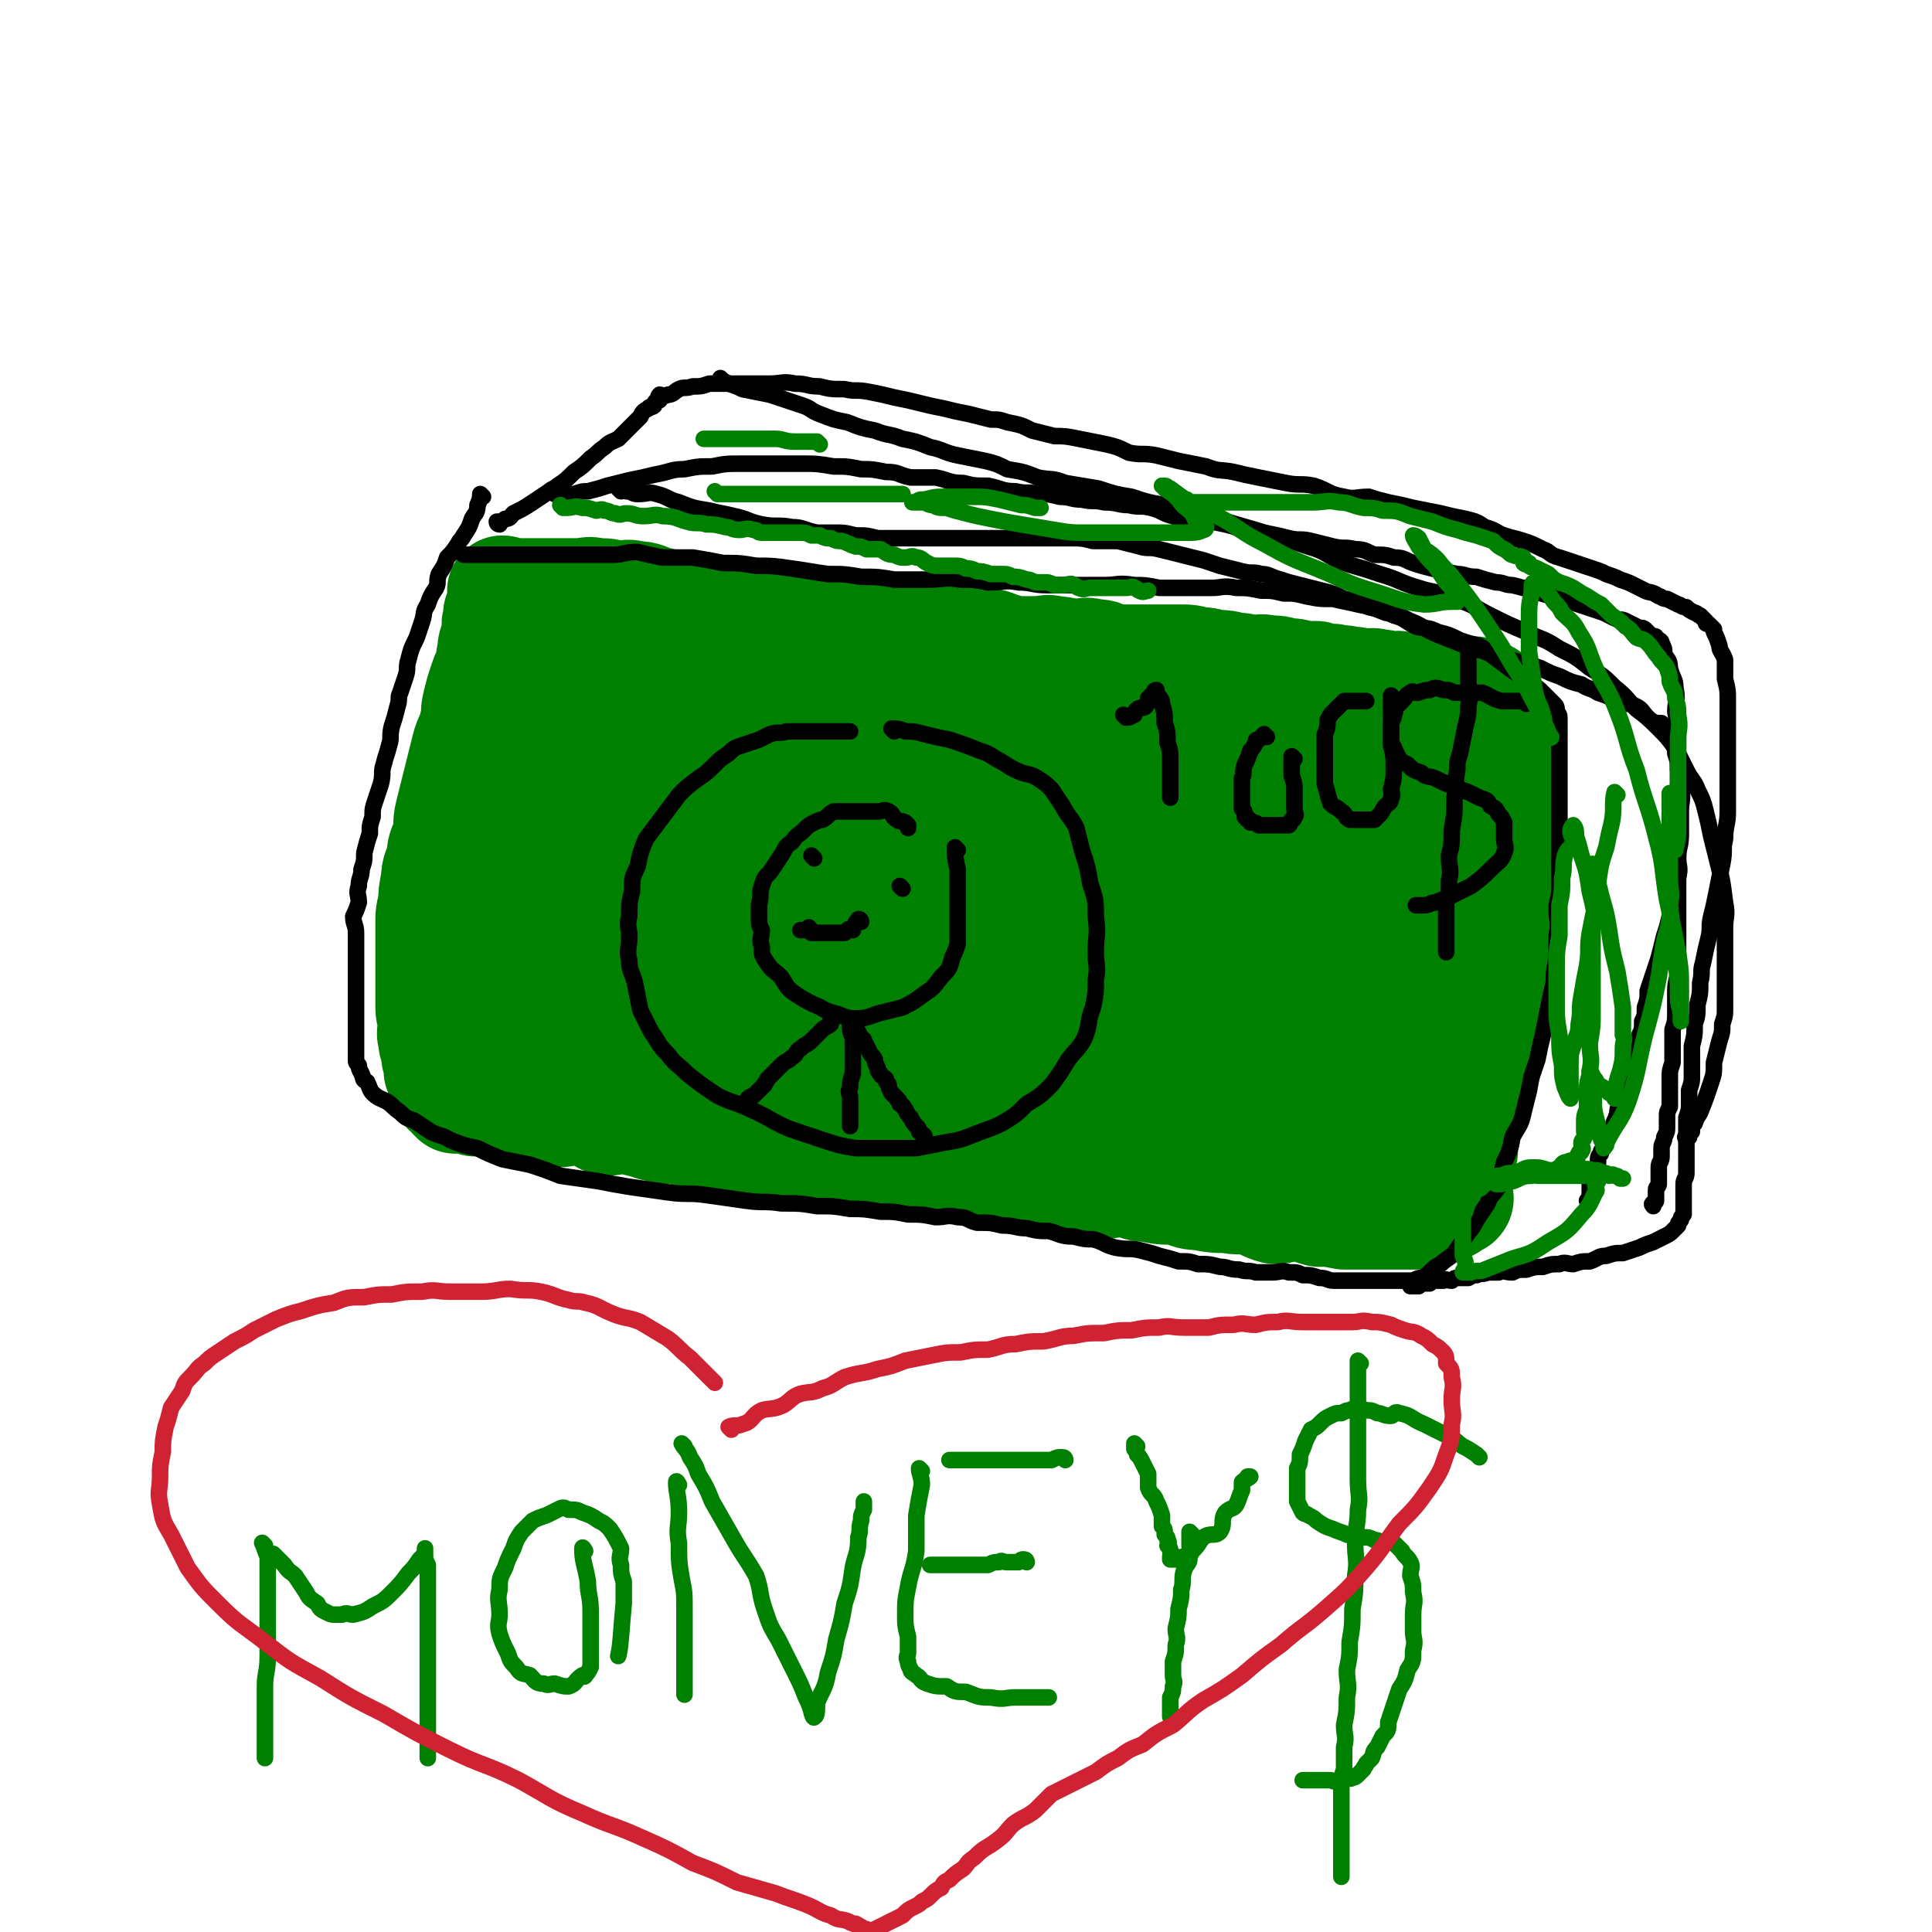 <svg viewBox='0 0 700 700' version='1.1' xmlns='http://www.w3.org/2000/svg' xmlns:xlink='http://www.w3.org/1999/xlink'><g fill='none' stroke='#008000' stroke-width='40' stroke-linecap='round' stroke-linejoin='round'><path d='M183,215c0,0 -1,-1 -1,-1 1,0 2,1 3,1 2,0 2,0 3,0 3,0 3,0 5,0 2,0 2,0 4,0 3,0 3,0 5,0 4,0 4,0 7,0 4,0 4,-1 7,0 4,0 4,0 7,1 4,0 4,-1 7,0 4,0 4,1 8,2 4,1 4,1 9,2 4,1 4,1 9,2 3,0 3,0 6,1 3,0 3,1 6,2 4,0 4,-1 8,0 4,0 4,0 7,1 3,0 3,0 7,1 3,0 3,0 6,0 3,0 3,-1 6,0 2,0 2,1 5,1 3,0 3,-1 6,0 4,0 4,0 7,1 4,0 4,1 7,1 4,1 4,1 8,1 4,0 4,-1 8,0 3,0 3,2 6,2 3,1 4,-1 7,0 4,0 4,1 8,2 3,1 3,1 7,1 3,0 3,0 5,0 3,0 3,-1 6,0 4,0 4,1 7,1 4,0 4,-1 7,0 4,0 4,1 7,2 3,0 3,0 7,0 3,0 3,0 6,0 3,0 3,0 5,0 3,0 3,0 6,0 4,0 4,0 7,1 3,0 3,0 6,1 4,0 4,0 7,1 3,0 3,0 6,1 3,0 3,-1 7,0 3,0 3,0 6,1 3,0 3,0 6,1 2,0 2,0 5,0 3,1 3,1 6,1 3,1 3,0 6,1 2,0 2,0 5,1 2,0 3,-1 5,0 2,0 2,0 5,1 2,0 2,-1 4,0 3,0 3,1 5,1 3,0 3,-1 5,0 2,0 2,1 4,1 2,0 2,0 4,0 1,0 1,0 3,0 1,0 1,0 2,0 1,0 1,0 2,0 1,0 1,-1 2,0 1,0 1,0 2,1 1,0 1,0 1,0 1,0 1,0 1,1 0,0 0,0 0,0 0,0 0,1 0,1 1,0 1,0 1,1 1,1 1,1 1,2 1,2 1,2 1,4 1,2 1,2 1,4 1,3 0,3 0,6 0,4 1,3 1,7 0,3 0,3 0,6 0,3 0,3 0,6 0,3 0,3 0,6 0,3 0,3 0,6 0,2 0,2 0,4 0,3 0,3 0,6 0,2 0,2 0,3 0,4 0,4 0,7 0,2 0,2 0,4 0,3 -1,3 -1,5 0,3 1,3 0,6 0,3 -1,3 -1,5 0,3 0,3 0,6 0,2 0,2 -1,5 0,2 0,2 -1,5 -1,3 -1,3 -2,6 -1,3 0,3 -1,6 0,3 0,3 -1,6 0,3 0,3 -1,6 0,3 0,3 -1,5 0,2 0,2 -1,4 0,3 1,3 0,6 0,2 0,2 -1,4 0,2 0,2 0,4 -1,2 0,2 -1,4 0,2 0,2 -1,4 0,2 0,2 0,4 -1,1 0,1 -1,3 0,2 0,2 0,3 0,1 -1,1 -1,2 0,1 0,1 0,2 0,1 0,1 0,2 0,0 0,0 0,1 0,0 0,0 0,1 0,0 0,0 0,1 0,0 0,0 0,1 0,0 0,0 0,1 0,0 1,0 0,1 0,0 -1,0 -2,1 -1,0 0,1 -2,1 -1,1 -1,0 -2,1 -2,0 -2,0 -4,1 -3,0 -3,0 -5,1 -2,0 -2,0 -5,0 -3,0 -3,0 -7,0 -3,0 -3,0 -6,0 -4,0 -4,0 -8,0 -5,-1 -5,-1 -9,-1 -4,-1 -4,-2 -9,-2 -4,0 -4,1 -7,1 -4,-1 -4,-2 -8,-3 -5,-1 -5,0 -9,-1 -5,0 -5,0 -10,-1 -5,0 -4,-1 -9,-2 -5,0 -5,0 -10,-1 -4,0 -4,-1 -8,-2 -5,0 -5,1 -10,1 -5,-1 -5,-2 -10,-3 -5,0 -5,0 -10,0 -5,-1 -5,-1 -10,-1 -5,-1 -5,-1 -11,-1 -5,-1 -5,-1 -10,-1 -5,-1 -5,-1 -9,-1 -5,-1 -5,-1 -10,-1 -5,-1 -5,-1 -10,-1 -5,-1 -5,-1 -10,-1 -4,-1 -4,-1 -9,-1 -4,-1 -4,0 -8,-1 -5,-1 -5,-1 -9,-2 -4,-1 -4,-1 -9,-1 -4,-1 -4,0 -8,-1 -4,-1 -4,-1 -8,-1 -4,-1 -4,-1 -8,-2 -4,-1 -4,-1 -8,-1 -4,-1 -4,-1 -7,-2 -4,-1 -4,-1 -8,-2 -3,0 -3,1 -6,1 -3,-1 -2,-2 -5,-3 -4,-1 -4,-1 -7,-1 -3,0 -3,1 -6,1 -3,-1 -3,-1 -5,-1 -2,-1 -2,-1 -5,-2 -2,0 -2,0 -5,-1 -1,0 -1,1 -2,1 -2,0 -2,0 -4,0 0,0 0,0 -1,0 -1,-1 -1,-1 -2,-1 -1,-1 -1,0 -1,0 -2,0 -2,0 -3,0 -1,0 -1,0 -1,0 0,0 0,0 -1,0 0,-1 0,-1 -1,-1 -1,0 -1,0 -2,0 -1,0 -1,0 -2,0 0,0 0,0 -1,0 0,0 0,0 0,0 -1,0 -1,0 -1,0 -1,-1 -1,-1 -1,-1 0,-1 0,-1 0,-2 -1,0 -1,0 -2,0 0,-1 0,-1 0,-2 -1,-1 -1,-1 -2,-2 0,-1 0,-1 -1,-3 0,-1 0,-1 0,-3 -1,-2 -1,-2 -1,-5 -1,-2 -1,-2 -1,-4 -1,-2 0,-2 0,-5 0,-3 -1,-3 -1,-6 0,-3 0,-3 0,-6 0,-2 0,-2 0,-5 0,-3 0,-3 0,-5 0,-4 0,-4 0,-7 0,-4 0,-4 0,-7 0,-4 0,-4 1,-7 0,-4 0,-4 1,-9 0,-4 1,-4 2,-8 0,-4 1,-4 2,-8 1,-4 0,-4 1,-8 1,-4 1,-4 2,-8 1,-4 1,-4 2,-8 1,-4 1,-4 2,-8 1,-4 2,-4 3,-9 1,-3 0,-3 1,-7 1,-4 1,-4 2,-7 1,-3 1,-3 2,-5 1,-3 1,-3 1,-5 1,-3 0,-3 1,-5 0,-1 1,-1 1,-3 0,-2 0,-2 0,-4 0,-1 1,0 1,-2 0,-1 -1,-2 0,-2 0,-1 1,0 3,0 0,0 0,0 1,0 3,0 3,0 5,0 4,0 4,-1 7,0 5,0 5,1 10,2 5,2 5,2 10,3 5,1 5,1 10,3 7,2 7,2 13,4 7,2 7,1 14,4 7,2 7,2 14,5 8,3 8,3 16,6 9,3 9,4 18,7 10,4 10,4 20,8 10,4 10,4 19,9 11,5 11,5 21,10 11,5 11,5 23,11 10,5 10,5 20,11 9,5 9,5 18,10 7,4 7,5 14,9 5,3 5,3 10,7 3,2 3,2 5,4 1,0 3,1 2,1 -3,1 -4,0 -9,0 -9,-2 -9,-2 -19,-5 -13,-3 -14,-3 -27,-7 -14,-5 -14,-6 -28,-12 -14,-5 -14,-5 -29,-11 -13,-6 -13,-6 -27,-11 -11,-5 -11,-5 -22,-10 -7,-2 -7,-2 -15,-4 -4,-2 -4,-2 -9,-4 -1,0 -1,-1 -3,-1 0,0 -1,0 -1,0 1,0 2,0 4,0 5,0 5,0 10,0 7,0 7,-1 14,0 9,1 8,1 17,3 11,2 11,1 21,4 12,3 13,3 25,8 14,5 14,6 28,12 16,8 17,7 33,15 15,7 15,8 30,15 12,6 12,6 24,12 8,4 8,5 17,9 5,2 5,2 9,4 3,2 2,2 4,4 0,0 1,0 1,0 -4,-2 -4,-2 -7,-4 -12,-5 -12,-5 -23,-10 -17,-8 -17,-8 -33,-17 -15,-7 -15,-8 -30,-15 -14,-8 -14,-7 -28,-15 -11,-5 -11,-6 -21,-12 -7,-4 -7,-4 -14,-8 -3,-2 -4,-1 -7,-3 -1,-1 -1,-2 -2,-3 0,0 1,1 2,1 4,-1 4,-1 8,-1 8,0 8,0 16,1 9,1 9,1 18,3 11,2 11,2 22,6 12,4 12,4 23,9 11,5 11,5 22,10 9,4 9,5 18,10 7,4 7,3 14,7 5,2 5,2 9,5 3,2 3,2 5,3 1,1 2,2 2,2 -2,1 -4,0 -7,0 -12,-3 -12,-3 -23,-7 -17,-4 -17,-4 -33,-10 -17,-5 -18,-5 -35,-11 -13,-6 -12,-7 -25,-12 -9,-4 -9,-3 -19,-6 -5,-2 -5,-2 -10,-4 -1,0 -2,-1 -3,-2 0,0 1,1 2,1 2,-1 2,-1 4,-1 4,-1 4,-1 8,-2 4,-2 4,-2 8,-3 6,-2 6,-1 11,-2 6,-1 6,-2 13,-2 7,-1 7,-1 14,-1 10,0 10,0 19,0 9,0 9,0 18,0 9,0 9,0 18,0 8,1 8,0 15,1 7,0 7,1 13,2 6,1 6,0 11,1 4,1 4,1 7,2 3,1 3,1 5,2 2,1 2,1 4,2 2,1 2,1 3,2 0,1 0,1 0,2 0,1 0,1 0,2 0,3 1,3 0,6 0,4 -1,4 -2,7 -3,4 -3,4 -6,8 -3,4 -4,3 -7,7 -3,5 -2,5 -5,10 -2,3 -3,2 -5,5 -2,3 -2,3 -3,6 -1,2 -1,3 -2,5 -1,1 -1,1 -2,3 0,0 0,1 0,1 0,-1 0,-2 -1,-3 0,-3 0,-3 0,-6 0,-5 0,-5 0,-10 0,-5 0,-5 0,-10 0,-4 0,-4 0,-8 1,-4 0,-4 1,-8 1,-4 2,-4 3,-8 1,-4 1,-4 2,-8 1,-2 1,-2 2,-4 1,-2 1,-2 2,-4 0,-1 0,-2 0,-2 1,0 1,1 2,3 3,4 4,4 6,8 3,6 3,7 5,13 2,8 2,8 4,15 1,9 2,9 2,18 1,10 0,10 0,20 0,8 1,8 1,16 0,8 0,8 -1,17 0,6 0,6 -1,12 0,4 -1,3 -2,7 0,2 0,2 0,5 0,1 1,2 0,3 0,0 -1,-1 -1,-1 -3,-2 -3,-2 -5,-4 -3,-4 -3,-4 -6,-8 -2,-5 -2,-5 -4,-10 -2,-6 -2,-6 -3,-12 -2,-6 -2,-6 -2,-12 -1,-7 0,-7 -1,-13 0,-7 0,-7 -1,-13 0,-5 0,-5 0,-10 0,-6 0,-6 0,-12 0,-3 0,-3 0,-6 0,-2 0,-2 0,-4 0,0 0,0 0,0 1,6 1,6 1,11 1,10 1,10 2,19 2,11 2,11 4,22 2,8 2,8 4,17 2,8 2,8 3,15 1,5 1,5 2,9 1,3 0,3 0,5 0,1 0,1 0,2 0,0 0,0 0,0 -1,0 -1,0 -2,-1 -4,-2 -4,-2 -8,-5 -6,-5 -7,-5 -12,-10 -7,-7 -6,-8 -12,-15 -7,-8 -7,-8 -13,-16 -6,-8 -6,-9 -11,-18 -5,-8 -4,-8 -9,-17 -5,-8 -6,-8 -10,-16 -3,-6 -3,-6 -5,-12 -1,-2 -1,-2 -2,-5 0,-1 -1,-1 -1,-1 0,0 0,1 0,2 1,3 1,3 3,7 3,8 3,8 6,17 5,10 5,10 10,20 5,11 6,11 11,21 5,9 5,9 10,19 4,8 4,7 9,16 3,5 3,6 6,12 2,4 2,4 5,9 2,3 1,3 3,7 1,2 2,2 3,4 1,2 0,2 1,3 0,1 1,1 1,1 -1,-1 -2,-1 -3,-2 -4,-5 -4,-5 -8,-10 -8,-9 -9,-9 -17,-18 -10,-11 -9,-12 -19,-22 -11,-12 -11,-11 -22,-22 -10,-9 -9,-10 -18,-19 -8,-9 -8,-9 -17,-17 -7,-6 -7,-6 -14,-13 -6,-6 -6,-6 -13,-11 -4,-5 -4,-5 -9,-9 -4,-3 -4,-2 -8,-4 -1,-2 -1,-2 -3,-3 0,-1 -1,-3 -1,-2 1,4 1,6 4,12 6,11 6,10 12,21 8,12 8,12 17,24 9,13 10,13 20,26 9,12 9,12 19,24 8,10 8,10 17,20 6,7 6,7 12,13 3,4 3,4 6,7 1,2 1,3 1,3 0,0 0,-1 0,-1 -4,-5 -4,-5 -8,-9 -8,-9 -8,-9 -17,-18 -11,-11 -11,-11 -23,-21 -13,-13 -13,-13 -25,-25 -13,-12 -13,-13 -26,-25 -11,-10 -11,-10 -22,-20 -9,-8 -9,-9 -18,-17 -6,-5 -7,-5 -13,-10 -6,-4 -5,-5 -11,-9 -3,-2 -3,-1 -6,-3 -1,-2 -1,-3 -2,-3 -1,0 -1,0 -1,1 0,0 1,0 2,1 3,4 3,5 7,10 7,9 8,9 16,19 11,12 11,12 22,25 12,14 12,14 25,28 12,13 12,13 25,27 10,11 11,11 21,22 8,8 8,8 16,17 4,5 4,5 8,10 2,2 1,2 3,4 0,1 1,1 1,1 -1,0 -1,-1 -3,-1 -7,-6 -7,-6 -15,-11 -12,-8 -12,-8 -24,-17 -14,-10 -13,-11 -27,-21 -13,-10 -14,-9 -27,-19 -13,-10 -13,-9 -25,-19 -12,-10 -12,-10 -22,-20 -10,-9 -10,-9 -19,-18 -6,-6 -7,-6 -13,-13 -4,-4 -4,-4 -8,-9 -1,-1 -1,-1 -2,-3 -1,-1 -1,-2 0,-2 1,2 1,4 3,7 6,8 6,8 11,15 9,10 9,10 18,20 10,11 9,11 19,22 10,11 10,11 20,22 9,10 10,10 19,20 7,10 7,10 14,19 5,8 6,8 11,15 3,4 3,5 6,9 1,2 1,3 2,4 1,1 2,1 2,1 -2,-1 -3,-2 -6,-3 -12,-7 -12,-7 -22,-14 -14,-9 -14,-9 -27,-20 -13,-10 -13,-10 -26,-21 -12,-11 -12,-11 -24,-22 -9,-8 -10,-8 -19,-17 -7,-7 -6,-7 -12,-15 -4,-6 -4,-6 -8,-12 -2,-5 -2,-5 -4,-10 -2,-2 -2,-2 -2,-5 -1,-3 -1,-3 -1,-6 -1,-3 -1,-3 -1,-6 -1,-3 0,-3 0,-5 0,-2 0,-2 0,-3 0,0 -1,-1 0,-1 2,1 2,1 5,2 7,5 7,5 14,10 10,9 9,9 19,18 10,10 11,10 20,20 11,12 11,13 20,25 10,12 10,12 18,24 7,10 7,10 12,20 4,7 4,7 7,14 1,3 1,3 3,7 1,1 2,3 1,3 -1,0 -3,-2 -5,-4 -8,-7 -9,-7 -16,-14 -10,-9 -10,-10 -19,-20 -10,-10 -11,-9 -20,-19 -9,-10 -9,-10 -16,-20 -7,-9 -7,-9 -13,-18 -5,-8 -6,-8 -10,-16 -3,-7 -2,-7 -5,-15 -3,-7 -3,-7 -5,-14 -2,-6 -2,-6 -3,-13 -1,-6 -2,-6 -2,-12 -1,-3 0,-3 0,-7 0,-2 0,-2 0,-4 0,-2 0,-2 0,-3 0,0 -1,-1 0,-1 2,1 2,1 4,2 6,4 6,3 11,7 9,7 9,7 16,16 9,10 9,10 16,21 8,12 8,12 15,25 7,12 7,12 12,24 5,11 5,11 9,23 3,6 3,6 4,12 1,3 1,3 1,7 0,2 1,3 0,4 -1,2 -2,1 -4,2 -5,1 -5,2 -10,2 -9,0 -9,0 -17,-2 -12,-2 -12,-2 -24,-6 -11,-4 -11,-4 -22,-9 -10,-5 -9,-5 -18,-11 -7,-4 -7,-4 -13,-9 -3,-3 -3,-3 -6,-6 -2,-3 -2,-3 -4,-5 -2,-2 -2,-2 -3,-4 -1,-2 -1,-3 -1,-5 -1,-1 -1,-1 -1,-2 -1,-2 -1,-3 0,-3 1,-1 2,0 3,1 6,4 6,3 11,7 9,7 9,7 17,14 8,7 8,7 15,15 7,7 7,6 14,13 5,6 5,6 10,12 3,4 3,3 6,7 1,1 0,1 1,2 0,1 1,1 1,1 0,0 -1,0 -1,0 -3,-1 -3,-1 -6,-1 -6,-2 -7,-2 -13,-4 -6,-2 -6,-2 -11,-5 -6,-2 -6,-2 -11,-5 -4,-2 -4,-2 -8,-5 -3,-2 -3,-2 -5,-5 -3,-2 -3,-1 -5,-3 -2,-2 -2,-2 -3,-3 -1,-2 -1,-2 -2,-3 -1,-1 -1,-1 -2,-2 -1,-1 -2,-2 -2,-2 2,1 3,2 7,4 5,3 5,4 11,7 8,5 8,5 16,10 7,5 7,5 15,9 7,4 7,4 14,8 6,3 6,3 12,6 4,2 3,3 8,5 2,1 3,1 6,1 2,1 2,1 3,1 2,0 2,-1 4,0 2,0 2,0 3,1 1,0 3,1 2,1 -4,-1 -6,-2 -11,-5 -9,-3 -9,-3 -18,-6 -9,-4 -9,-4 -19,-7 -9,-3 -9,-3 -18,-5 -8,-3 -8,-3 -16,-5 -4,-1 -4,-1 -9,-1 -3,-1 -2,-1 -5,-1 -1,0 -1,0 -2,0 '/></g>
<g fill='none' stroke='#000000' stroke-width='6' stroke-linecap='round' stroke-linejoin='round'><path d='M181,190c0,0 -1,0 -1,-1 1,0 2,0 3,-1 2,0 2,-1 3,-2 4,-2 4,-2 7,-4 3,-2 3,-2 6,-4 1,-1 2,-1 3,-2 3,-2 3,-2 6,-5 3,-2 3,-2 6,-5 3,-2 2,-2 5,-4 2,-2 3,-2 5,-3 2,-2 2,-2 4,-4 2,-2 2,-2 4,-4 1,-2 1,-2 3,-3 0,-1 1,0 2,-1 0,-1 0,-1 1,-2 0,0 0,0 1,0 0,-1 -1,-1 0,-2 1,0 1,1 3,0 2,0 2,-1 4,-2 2,-1 2,0 5,-1 3,0 3,0 6,-1 3,0 3,0 6,0 4,0 4,0 8,0 4,0 4,0 8,0 4,0 5,-1 9,0 5,0 4,1 9,1 4,1 4,1 9,1 4,1 4,0 9,1 5,1 5,1 9,2 5,1 5,1 9,2 4,1 4,1 9,2 4,1 4,1 9,2 4,1 4,1 8,2 3,0 3,0 6,1 5,1 5,1 9,3 4,1 4,1 8,2 4,0 4,0 9,1 5,1 5,1 10,2 4,1 4,1 8,3 5,1 5,0 10,1 4,1 4,1 8,2 5,1 5,1 10,2 5,2 5,1 10,2 4,1 4,1 9,2 5,1 5,1 10,2 5,1 5,0 10,1 6,2 5,3 11,4 4,1 4,0 9,0 3,1 3,1 7,2 5,1 5,1 9,2 5,1 5,1 10,2 4,1 4,1 9,2 4,1 4,1 7,3 4,1 4,2 7,3 3,1 4,1 7,2 3,1 3,1 7,3 3,1 2,2 6,3 3,1 3,1 6,2 3,1 3,1 6,2 3,1 3,1 5,2 3,1 3,1 5,2 3,1 3,1 5,2 2,1 2,1 4,2 2,1 2,0 5,2 1,0 1,1 3,1 2,1 2,1 4,2 1,0 1,1 3,1 1,1 1,1 3,2 1,0 1,1 2,1 1,1 1,1 2,2 0,1 0,1 1,1 1,1 1,1 2,2 0,1 0,0 0,1 1,2 1,2 2,5 0,2 1,2 2,5 0,3 0,3 0,7 1,4 1,4 1,8 0,5 0,5 0,9 0,5 0,5 0,9 0,6 0,6 0,11 0,5 0,5 0,11 0,5 -1,5 -1,10 -1,4 0,4 -1,9 -1,5 -1,5 -2,10 -1,5 -1,5 -2,9 -1,4 0,4 -1,8 -1,4 -1,4 -2,9 -1,3 0,3 -1,7 0,4 0,4 -1,8 0,4 0,4 -1,7 0,4 0,4 -1,8 0,3 0,3 0,6 0,3 0,3 0,5 0,2 0,2 -1,5 0,2 0,2 0,5 0,2 0,2 -1,5 0,3 0,3 0,5 0,3 0,3 0,5 0,3 0,3 0,5 0,2 0,2 0,5 0,2 -1,2 -1,4 0,1 0,1 0,3 0,2 0,2 0,3 0,2 0,2 0,3 0,1 0,1 0,2 -1,1 -1,1 -1,2 -1,1 -1,1 -1,2 -1,1 -1,1 -2,2 -1,1 -1,1 -3,2 -2,1 -2,1 -4,2 -3,1 -3,1 -5,2 -3,1 -3,1 -6,2 -3,0 -3,0 -6,1 -3,0 -3,1 -6,2 -3,0 -3,0 -6,1 -2,0 -3,-1 -5,0 -3,0 -3,0 -6,1 -3,0 -3,0 -6,1 -3,0 -3,0 -5,1 -3,0 -3,-1 -5,0 -2,0 -2,0 -4,0 -2,1 -2,0 -4,1 -2,0 -1,0 -3,1 -2,0 -2,0 -4,0 -1,0 -1,0 -2,1 -2,0 -2,-1 -3,0 -1,0 -1,0 -3,0 -1,0 -1,0 -2,1 -1,0 -1,0 -2,0 -1,0 -1,0 -2,1 -1,0 -1,0 -3,0 0,0 0,0 0,0 '/><path d='M201,179c0,0 -1,-1 -1,-1 0,0 1,1 2,1 1,0 1,0 3,0 1,0 1,0 3,0 3,-1 3,-1 5,-1 4,-1 4,-1 7,-2 4,-1 4,-1 8,-2 5,-1 5,-1 9,-2 6,-1 6,-2 11,-2 5,-1 5,-1 10,-1 5,-1 5,-1 11,-1 5,0 5,0 10,0 6,0 6,0 12,0 5,0 5,0 11,1 5,0 5,0 10,1 4,0 4,0 9,1 5,0 4,1 9,2 5,0 5,0 9,0 5,1 5,2 10,2 4,1 4,1 9,1 5,1 5,2 10,2 4,1 4,0 8,1 4,0 4,0 8,1 4,0 4,1 8,1 4,1 4,0 8,1 5,0 5,1 9,1 4,1 4,0 8,1 4,1 4,2 8,3 5,2 5,0 10,1 4,1 4,1 9,2 4,1 3,1 7,2 4,1 4,0 7,1 5,1 5,1 9,2 4,1 4,0 8,1 4,1 4,1 8,2 4,1 4,0 8,1 4,0 4,1 7,2 4,0 4,0 7,1 4,0 4,1 7,2 3,1 3,1 7,2 4,1 4,1 9,2 3,0 3,1 7,1 3,1 3,1 7,2 3,0 3,1 6,1 4,1 4,1 7,2 4,1 3,1 7,2 2,1 2,1 3,1 2,1 2,1 4,1 3,1 3,1 6,2 3,1 3,1 6,2 2,1 2,1 4,2 2,1 2,0 4,1 2,1 2,1 4,2 1,1 2,0 3,1 1,1 1,1 2,2 1,1 2,0 2,1 1,1 2,1 2,2 1,2 1,2 1,4 1,2 2,2 2,5 1,4 2,4 2,7 1,5 0,5 0,9 1,5 1,5 1,10 0,6 0,6 0,11 0,6 0,6 0,12 0,4 0,4 0,9 0,5 0,5 0,9 0,5 0,5 0,9 0,5 0,5 0,9 0,5 0,5 0,9 0,4 0,4 0,8 0,3 0,3 0,7 0,4 -1,4 -1,8 0,3 0,4 0,7 0,4 0,4 -1,7 0,3 0,3 0,6 0,3 0,3 0,6 -1,3 -1,3 -1,5 0,3 0,3 0,6 0,2 0,2 0,5 -1,2 -1,2 -1,3 0,2 0,2 0,4 0,2 0,2 -1,4 0,2 -1,2 -1,4 0,1 0,1 0,3 0,2 -1,2 -1,4 0,1 0,1 0,3 0,1 0,1 0,3 0,1 -1,1 -1,2 0,0 0,0 0,1 0,1 0,1 0,2 0,0 0,1 0,1 0,1 -1,0 -1,1 -1,0 0,1 0,1 '/><path d='M225,178c0,0 -1,-1 -1,-1 1,0 2,0 3,1 2,0 2,1 4,1 4,0 4,-1 7,0 4,1 4,2 8,3 5,2 5,2 11,3 4,1 5,1 9,2 5,1 5,2 10,3 5,1 6,0 11,1 4,0 4,1 9,2 3,0 3,0 6,0 4,0 4,0 8,1 4,0 4,0 8,1 4,0 4,0 7,0 4,0 4,0 7,0 3,0 3,0 7,0 3,0 3,0 6,0 3,0 3,0 7,0 3,0 3,0 7,0 3,0 3,0 6,0 4,0 4,0 7,0 4,0 4,0 8,0 4,0 4,0 8,0 4,0 4,0 8,1 5,0 5,0 9,0 4,1 4,1 8,2 3,1 3,0 7,1 4,1 4,1 8,2 4,1 4,1 8,2 3,1 3,1 6,2 4,1 4,1 8,2 4,1 4,0 7,1 3,0 3,1 7,2 3,1 3,1 7,2 4,1 4,1 8,2 4,1 4,1 8,3 5,1 5,1 9,3 5,1 5,1 9,3 4,1 4,2 8,4 4,1 4,0 8,2 4,1 4,1 8,3 3,1 3,1 7,2 3,2 3,2 7,3 4,2 4,2 8,3 4,1 4,1 7,2 4,2 4,2 7,3 4,2 4,2 8,3 3,2 3,1 6,3 3,1 3,1 5,2 3,1 3,1 5,2 2,0 2,0 4,1 2,1 2,2 4,4 1,1 1,1 3,2 1,0 1,0 2,0 1,2 1,2 1,3 1,1 2,1 2,3 2,3 2,3 2,5 1,3 1,3 1,6 1,3 1,3 1,6 1,5 0,5 0,9 0,4 0,4 0,8 0,5 -1,5 -1,9 0,3 1,3 0,7 0,4 -1,4 -2,8 -1,3 0,3 -1,6 -1,4 -1,4 -2,7 -1,4 -1,4 -2,8 -1,3 -1,3 -2,6 -1,3 -1,3 -2,6 0,3 0,3 -1,6 0,3 0,3 -1,5 0,3 0,3 -1,5 -1,3 -1,2 -1,5 -1,3 -1,3 -2,5 -1,3 -1,3 -1,5 -1,3 -1,3 -1,6 -1,1 -1,1 -2,3 -1,3 -1,3 -1,5 -1,1 0,1 -1,2 -1,3 -1,2 -2,4 -1,2 -1,2 -1,3 -1,1 -1,1 -1,3 -1,1 -1,1 -1,2 -1,1 -1,1 -1,3 0,1 0,1 -1,2 0,1 0,1 -1,3 0,1 -1,1 -1,3 0,1 0,1 0,2 0,0 0,0 0,1 0,1 0,1 0,2 0,0 -1,1 -1,1 '/><path d='M262,138c0,0 -1,-1 -1,-1 1,1 1,1 3,2 3,1 3,1 5,2 5,1 5,1 10,2 6,2 6,2 12,4 3,1 3,2 6,3 5,2 5,2 10,3 5,2 5,2 10,3 5,2 5,1 10,3 5,1 5,1 10,3 5,1 5,2 10,3 5,1 5,1 10,2 4,1 4,1 8,3 6,1 6,1 11,3 5,1 5,0 10,2 6,1 6,1 12,2 6,2 6,2 12,3 6,2 6,2 12,3 6,2 7,2 13,3 6,2 6,2 13,4 7,2 7,2 13,4 7,2 7,2 13,4 7,2 6,3 13,6 7,2 7,2 13,4 7,2 7,3 14,5 6,2 7,1 13,4 7,2 7,3 13,6 6,3 6,3 13,6 6,3 6,2 12,6 6,3 6,3 11,7 5,3 5,3 9,7 5,4 4,4 8,8 4,3 4,3 8,7 3,3 3,3 6,7 2,4 2,4 4,8 2,4 3,4 4,7 2,4 2,4 3,8 1,4 1,4 2,9 1,4 1,4 2,8 2,8 2,8 3,16 1,5 0,5 0,9 0,4 0,4 0,8 0,4 0,4 0,7 0,4 0,4 0,7 0,3 0,3 0,7 0,3 0,3 -1,6 0,3 0,3 -1,6 -1,4 -1,4 -2,8 0,4 0,4 -1,7 -2,6 -2,6 -4,11 -1,2 -1,1 -2,4 -1,1 -1,1 -1,3 -1,0 -1,0 -1,1 0,0 0,1 0,1 0,0 -1,-1 -1,0 -1,0 0,0 0,1 '/><path d='M175,180c0,0 -1,-1 -1,-1 0,1 0,2 -1,4 0,3 -1,3 -2,5 -1,3 -1,3 -3,6 -1,2 -1,1 -2,3 -2,3 -2,3 -4,5 -1,3 -1,3 -3,6 -1,3 0,3 -1,5 -2,3 -2,3 -3,6 -2,3 -1,3 -2,6 -1,3 -1,3 -2,6 -2,4 -2,4 -3,8 -1,3 0,3 -1,6 -1,3 -1,3 -2,6 -1,2 0,2 -1,5 -1,4 -1,4 -2,7 -1,4 0,4 -1,7 -1,4 -1,3 -2,7 -1,3 0,3 -1,7 -1,3 -1,3 -2,6 -1,3 -1,3 -1,6 -1,3 -1,3 -1,6 -1,3 -1,3 -2,7 0,3 0,3 -1,6 0,3 -1,3 -1,6 -1,3 0,3 0,6 -1,3 -1,3 -2,5 0,3 1,3 1,6 0,2 0,2 0,5 0,2 0,2 0,4 0,2 0,2 0,4 0,2 0,2 0,4 0,2 0,2 0,4 0,2 0,2 0,4 0,2 0,2 0,4 0,2 0,2 0,5 0,1 0,1 0,2 0,2 0,2 0,4 0,1 0,1 0,3 0,1 0,1 0,3 0,1 0,1 1,2 0,1 0,1 1,3 1,2 0,2 2,3 1,2 1,3 2,4 2,2 3,2 5,3 3,2 2,2 5,4 2,2 2,2 5,3 3,2 3,2 6,4 4,2 4,1 7,3 5,2 5,2 10,3 4,2 4,2 9,4 5,1 5,1 10,2 6,2 6,2 11,4 7,1 7,1 14,2 5,1 5,1 11,2 7,1 7,1 14,2 7,1 7,0 14,1 7,1 7,1 14,2 7,1 7,0 13,1 7,0 7,0 13,1 6,0 6,0 12,1 5,0 5,0 11,1 5,0 5,0 10,1 5,0 5,0 10,1 4,0 4,-1 8,0 4,0 3,1 7,2 5,0 5,0 9,1 5,0 5,1 9,1 4,1 4,1 8,1 4,1 4,2 9,2 4,1 4,1 7,1 4,1 4,2 8,3 5,1 5,0 9,1 4,1 4,1 7,2 4,1 4,1 7,2 4,0 4,0 7,1 4,0 4,0 8,1 3,0 3,1 7,1 3,1 3,0 6,1 3,0 3,0 6,0 3,0 3,-1 6,0 3,0 3,0 5,1 3,0 3,0 6,1 3,0 3,1 5,1 2,0 2,0 5,0 2,0 2,0 5,0 1,0 1,0 2,0 2,0 2,0 3,0 1,0 1,0 2,0 1,0 1,0 2,0 1,0 1,0 2,0 1,0 1,0 2,0 2,0 2,0 3,0 2,0 2,0 3,0 2,-1 2,-1 3,-1 2,-1 2,-1 3,-2 2,-2 2,-2 4,-3 2,-2 3,-2 5,-4 2,-3 2,-3 4,-6 2,-3 2,-2 4,-6 2,-3 2,-3 4,-6 1,-3 2,-3 4,-6 1,-4 1,-5 2,-9 2,-4 2,-4 3,-9 2,-4 3,-4 4,-9 1,-4 1,-4 2,-8 1,-6 1,-5 3,-11 1,-5 1,-5 2,-9 1,-5 1,-5 2,-10 1,-5 1,-5 2,-9 0,-4 0,-4 1,-9 0,-4 0,-4 0,-8 1,-5 0,-5 0,-10 0,-3 1,-3 1,-7 0,-5 0,-5 0,-9 0,-3 0,-3 0,-7 0,-3 0,-3 0,-6 0,-2 0,-2 0,-5 0,-4 0,-4 0,-7 0,-3 0,-3 0,-5 0,-3 0,-3 0,-5 0,-2 0,-2 0,-4 0,-2 0,-2 0,-4 0,-2 0,-2 0,-4 0,-1 0,-1 0,-3 0,-1 0,-1 0,-2 0,-2 0,-2 -1,-3 0,-2 0,-2 -1,-3 -2,-2 -2,-2 -4,-4 -2,-2 -2,-2 -5,-3 -3,-3 -3,-3 -6,-5 -4,-3 -4,-3 -8,-6 -4,-2 -4,-1 -9,-3 -5,-2 -5,-2 -10,-4 -5,-2 -5,-3 -10,-5 -4,-2 -4,-2 -9,-3 -5,-2 -5,-2 -10,-3 -4,-1 -5,-1 -9,-2 -5,0 -5,0 -10,-1 -4,-1 -4,-1 -8,-1 -4,-1 -4,-1 -8,-1 -5,-1 -5,-1 -9,-1 -5,-1 -5,0 -9,0 -5,0 -5,0 -10,0 -4,0 -4,0 -9,0 -5,-1 -5,-1 -9,-1 -6,-1 -6,0 -11,0 -5,0 -5,0 -10,0 -5,0 -5,0 -11,0 -5,0 -5,-1 -10,-1 -5,-1 -5,0 -11,0 -5,-1 -5,-1 -10,-1 -6,-1 -6,0 -12,0 -6,0 -6,0 -12,0 -6,-1 -6,-1 -12,-1 -6,-1 -6,-1 -12,-1 -7,-1 -6,-1 -13,-2 -7,-1 -7,-1 -13,-1 -6,-1 -6,-1 -12,-1 -5,-1 -5,-1 -11,-2 -5,0 -5,0 -11,0 -5,-1 -5,-1 -9,-2 -5,0 -5,1 -9,1 -2,0 -2,0 -5,0 -3,0 -3,0 -6,0 -4,0 -4,0 -7,0 -3,0 -3,0 -6,0 -3,0 -3,0 -6,0 -2,0 -2,0 -4,0 -1,0 -1,0 -2,0 -1,0 -1,0 -2,0 -1,0 -1,0 -2,0 -1,0 -1,0 -2,0 -1,0 -1,0 -2,0 0,0 0,0 -1,0 -1,0 -1,0 -2,0 -1,0 -1,0 -2,0 -1,0 -1,0 -1,0 -1,0 -1,0 -2,0 -1,0 -1,0 -2,0 '/><path d='M324,265c0,0 -1,-1 -1,-1 2,0 3,0 5,1 4,0 3,0 7,1 4,1 4,1 9,2 6,2 6,2 11,4 3,1 3,1 6,3 4,2 3,2 7,4 4,2 5,1 8,3 3,2 3,2 5,4 2,3 2,3 4,6 2,4 3,4 5,8 1,4 1,4 2,8 2,6 2,6 3,12 2,6 2,6 2,12 1,7 0,7 0,13 0,5 1,5 0,10 0,5 0,5 -1,10 -2,5 -1,6 -3,11 -2,4 -3,4 -6,8 -3,5 -3,5 -6,9 -4,4 -4,4 -9,7 -4,4 -4,4 -9,7 -4,2 -5,2 -10,4 -5,2 -5,2 -11,3 -5,1 -5,1 -10,2 -5,0 -5,0 -11,0 -5,0 -5,0 -11,0 -6,-1 -6,-1 -12,-3 -6,-2 -6,-2 -12,-4 -7,-3 -7,-4 -14,-7 -6,-3 -6,-2 -12,-5 -6,-4 -6,-4 -11,-8 -4,-4 -4,-3 -7,-7 -4,-4 -3,-4 -6,-8 -2,-4 -2,-4 -4,-8 -1,-5 -1,-5 -2,-10 -1,-4 -2,-4 -2,-8 -1,-4 0,-4 0,-9 0,-3 -1,-3 0,-7 0,-5 0,-5 1,-9 0,-5 0,-5 2,-9 1,-5 1,-5 3,-10 3,-4 3,-4 6,-8 3,-4 3,-4 6,-8 3,-3 3,-3 7,-6 3,-2 3,-2 6,-5 2,-2 2,-2 5,-4 2,-2 2,-2 5,-3 3,-1 3,-1 6,-2 2,-1 2,-1 4,-2 3,-1 3,0 6,-1 2,0 2,0 5,0 2,0 2,0 5,0 1,0 1,0 2,0 2,0 2,0 3,0 1,0 1,0 3,0 1,0 1,0 2,0 1,0 1,0 1,0 1,0 1,0 1,0 1,0 1,0 1,0 '/><path d='M347,308c0,0 -1,-1 -1,-1 0,3 0,4 1,8 0,4 0,4 0,8 0,5 0,5 0,9 0,4 0,4 0,7 0,2 0,2 0,3 -1,3 -1,3 -2,5 -1,4 -1,4 -4,7 -3,4 -3,4 -6,6 -4,3 -4,3 -8,5 -4,1 -4,1 -8,2 -4,1 -4,2 -9,2 -4,0 -4,-1 -8,-2 -4,-1 -4,-2 -7,-3 -4,-2 -4,-2 -7,-4 -3,-2 -3,-3 -5,-6 -3,-3 -3,-2 -5,-5 -2,-3 -2,-3 -2,-6 -1,-3 0,-3 0,-6 -1,-2 -1,-2 -1,-5 0,-2 0,-2 0,-4 1,-4 0,-4 1,-7 1,-3 1,-3 3,-5 2,-3 2,-3 4,-6 2,-3 1,-3 4,-5 2,-3 2,-2 4,-4 2,-2 2,-2 4,-3 2,-1 2,-1 3,-1 2,-1 2,-2 4,-3 2,0 2,0 5,0 1,0 1,0 3,0 2,0 2,0 4,0 2,0 2,0 4,0 2,0 2,-1 4,0 2,1 1,2 3,3 1,1 1,0 3,1 0,0 0,0 1,1 0,0 0,1 0,1 '/><path d='M309,370c0,0 -1,-1 -1,-1 0,0 0,1 1,2 0,1 1,0 1,1 1,2 1,2 2,4 0,1 1,0 1,1 1,2 1,2 2,4 1,2 1,1 2,3 0,1 0,1 1,3 0,1 0,1 1,2 0,1 1,1 2,2 0,1 0,1 1,2 0,1 0,1 1,3 1,1 1,1 2,2 0,1 1,0 1,2 2,1 1,1 2,2 1,2 1,2 2,3 1,2 1,2 2,3 1,1 1,1 1,2 1,1 2,1 2,2 0,0 0,1 0,1 '/><path d='M302,369c0,0 -1,-1 -1,-1 0,1 0,2 0,3 -1,1 -2,1 -3,2 -2,2 -2,2 -4,4 -2,2 -2,1 -4,3 -2,1 -1,2 -3,3 -2,2 -2,1 -4,3 -1,1 -1,1 -2,2 -1,1 -1,1 -3,3 0,1 -1,1 -1,2 -1,1 -1,1 -2,2 -1,1 -1,1 -2,2 -1,0 -2,1 -2,1 '/><path d='M309,372c0,0 -1,-1 -1,-1 0,2 0,3 1,5 0,2 0,2 0,4 0,2 0,2 0,4 0,3 0,3 0,5 -1,3 -1,3 -1,5 -1,2 0,2 0,4 0,1 0,1 0,2 0,1 0,1 0,3 0,0 0,0 0,1 0,1 0,1 0,2 0,0 0,0 0,0 0,1 0,1 0,2 '/><path d='M327,322c0,0 -1,-1 -1,-1 '/><path d='M295,311c0,0 -1,-1 -1,-1 '/><path d='M408,260c0,0 -1,-1 -1,-1 0,0 1,1 1,1 2,0 2,-1 3,-1 0,-1 0,-1 1,-2 1,-1 2,0 3,-1 1,-1 0,-1 1,-2 0,-1 0,-1 0,-1 1,-1 1,-1 2,-2 0,0 0,-1 1,-1 0,0 0,0 0,1 1,2 2,2 2,4 1,3 1,4 1,7 1,3 1,3 1,7 1,3 1,3 1,7 0,2 0,2 0,5 0,2 0,2 0,4 0,1 0,1 0,2 0,1 0,1 0,1 0,0 0,0 0,1 '/><path d='M469,275c0,0 -1,-1 -1,-1 0,1 0,2 0,3 0,2 0,2 0,4 1,3 1,3 1,5 0,2 0,2 0,3 0,2 0,2 0,4 0,2 1,2 0,3 0,1 -1,1 -1,1 -1,1 0,1 -1,2 0,0 -1,0 -2,0 -1,0 -1,0 -3,0 -1,0 -1,0 -3,0 -1,0 -1,0 -3,0 -1,-1 -1,-1 -3,-1 0,-1 0,-1 -1,-1 0,-1 0,-1 -1,-1 0,-2 0,-2 -1,-3 0,-2 0,-2 0,-5 0,-3 0,-3 0,-6 1,-2 0,-2 1,-5 1,-2 1,-2 2,-5 1,-1 1,-1 2,-3 0,-1 0,-1 1,-1 1,-1 1,-1 2,-2 0,0 0,1 1,1 0,0 0,0 0,0 '/><path d='M505,253c0,0 -1,-1 -1,-1 0,3 0,4 0,9 0,4 0,4 0,9 1,4 1,4 1,9 0,3 0,3 -1,7 0,1 1,2 0,3 0,2 -1,2 -2,3 -1,1 -1,2 -2,3 -1,1 -1,1 -2,2 -1,0 -1,0 -3,0 -1,0 -1,0 -2,0 -2,0 -2,0 -4,0 -2,-1 -1,-2 -3,-3 -2,-2 -2,-1 -4,-3 -1,-3 -1,-4 -2,-7 0,-3 0,-3 0,-6 0,-3 0,-3 0,-7 0,-2 0,-2 0,-5 1,-2 1,-3 1,-5 1,-2 1,-2 2,-3 1,-1 1,-1 2,-2 1,-1 1,-1 2,-2 1,0 1,0 2,0 0,0 0,0 1,0 1,0 1,0 2,0 0,0 0,0 1,0 1,0 1,0 2,0 '/><path d='M553,255c0,0 -1,-1 -1,-1 -4,0 -4,0 -8,0 -4,-1 -4,-2 -7,-3 -3,0 -3,0 -7,0 -1,0 -2,0 -3,0 -2,-1 -2,-1 -4,-1 -3,-1 -3,-1 -5,0 -3,0 -3,1 -5,1 -1,0 -1,-1 -2,0 -2,1 -1,1 -3,3 -1,1 -1,1 -2,2 -1,1 0,1 -1,3 0,1 0,1 -1,3 0,2 0,2 0,4 0,1 0,1 0,3 0,1 1,1 1,2 1,2 1,2 2,4 1,1 1,1 3,2 2,2 2,2 5,3 2,2 3,1 5,2 4,2 4,2 7,3 2,1 2,1 5,2 2,1 2,1 4,2 3,1 3,1 4,3 2,1 2,1 3,3 1,1 1,1 2,3 0,2 0,2 0,3 0,2 0,2 0,3 0,2 1,3 0,5 -1,3 -2,3 -5,6 -3,3 -3,3 -7,6 -4,2 -4,2 -8,4 -2,1 -3,1 -5,2 -2,0 -2,1 -4,1 -1,0 -1,0 -3,0 0,0 0,0 0,0 '/><path d='M533,236c0,0 -1,-1 -1,-1 0,2 0,3 0,5 0,3 0,3 0,6 0,5 1,5 0,10 0,3 0,3 -1,7 -1,5 -1,5 -2,10 -1,3 -1,3 -1,6 -1,5 0,5 -1,10 0,6 0,6 -1,12 0,5 0,5 -1,9 0,5 1,5 0,9 0,4 0,4 -1,8 0,3 0,3 0,7 0,2 0,2 0,5 0,2 0,2 0,4 0,1 0,1 0,2 '/></g>
<g fill='none' stroke='#008000' stroke-width='6' stroke-linecap='round' stroke-linejoin='round'><path d='M578,314c0,0 -1,-1 -1,-1 1,5 2,6 3,11 2,7 2,7 3,13 1,7 1,7 3,15 1,6 1,6 2,13 0,5 0,5 0,10 1,2 0,2 0,5 0,4 0,4 -1,8 -1,3 -1,3 -2,7 0,1 1,3 0,3 0,0 -1,-2 -2,-2 -2,-2 -2,-2 -4,-3 -1,-2 -1,-2 -2,-3 0,-1 -1,-2 -1,-2 0,2 0,3 1,7 1,5 0,5 1,9 1,4 1,4 2,7 0,2 0,2 1,3 0,1 0,1 0,1 0,1 0,1 0,1 1,-1 1,-1 1,-2 4,-8 5,-7 8,-15 4,-12 3,-12 6,-24 3,-11 3,-11 5,-21 1,-7 1,-7 2,-13 2,-7 2,-7 2,-13 1,-5 0,-5 0,-10 0,-5 0,-5 0,-10 0,-5 0,-5 0,-9 0,-4 0,-4 0,-8 0,-2 0,-5 0,-3 0,6 0,9 0,18 0,11 0,11 0,21 1,11 1,11 2,21 1,7 1,7 1,13 0,4 1,4 1,7 0,1 0,2 0,2 0,0 0,-1 0,-3 0,-4 0,-4 0,-8 0,-7 0,-7 -1,-14 -2,-10 -2,-10 -4,-19 -2,-12 -1,-12 -4,-23 -3,-12 -4,-12 -7,-24 -4,-10 -3,-11 -7,-21 -3,-8 -4,-8 -8,-16 -3,-7 -2,-7 -6,-13 -2,-4 -3,-4 -6,-7 -1,-2 -1,-2 -3,-4 -2,-3 -2,-3 -4,-5 -1,0 -1,0 -2,0 -1,-1 -1,-2 -1,-2 -1,0 -1,1 -1,2 0,4 -1,4 -1,9 0,7 0,7 0,14 1,7 1,7 2,14 1,5 2,5 3,9 1,3 0,3 1,6 1,1 2,3 2,2 -1,-1 -1,-2 -2,-4 -3,-5 -2,-5 -5,-10 -3,-6 -3,-6 -7,-12 -4,-7 -4,-7 -8,-13 -6,-9 -6,-9 -13,-18 -3,-4 -3,-3 -6,-7 -2,-2 -2,-2 -5,-4 -1,-2 -1,-2 -2,-4 -1,-1 -2,-1 -2,-1 0,1 1,2 2,4 3,4 3,4 6,7 2,3 2,3 4,6 2,2 2,2 3,5 1,1 1,1 1,2 0,0 0,0 0,0 0,0 -1,0 -2,0 -5,0 -5,1 -10,1 -9,-1 -9,-2 -19,-5 -10,-3 -10,-4 -20,-8 -10,-4 -10,-4 -19,-9 -8,-4 -8,-5 -15,-9 -6,-3 -6,-3 -12,-6 -3,-2 -3,-2 -7,-5 -1,0 -1,-1 -2,-1 -1,0 -1,0 -1,0 0,0 1,0 1,1 3,2 3,2 5,4 2,3 3,3 5,5 1,2 1,3 3,4 0,1 1,0 2,1 0,0 0,1 -1,1 -2,1 -3,1 -6,1 -6,0 -6,0 -11,0 -7,0 -7,0 -13,0 -6,0 -6,0 -12,0 -6,0 -6,0 -12,-1 -6,-1 -6,-1 -12,-2 -6,-1 -6,-1 -11,-2 -5,-1 -5,-1 -9,-2 -4,-1 -4,-1 -7,-2 -3,0 -3,0 -5,-1 -2,0 -2,-1 -4,-1 -1,0 -1,0 -2,0 0,0 0,0 -1,0 0,0 -1,0 0,0 0,0 0,0 1,0 1,-1 1,-1 3,-1 4,-1 4,-1 8,-1 5,0 5,0 9,0 5,0 5,0 10,1 4,1 4,1 8,2 2,0 2,0 5,1 1,0 2,0 2,0 '/><path d='M260,179c0,0 -1,-1 -1,-1 0,0 1,1 2,1 3,0 3,0 6,0 5,0 5,0 10,0 6,0 6,0 12,0 3,0 3,0 5,0 3,0 3,0 6,0 3,0 3,0 6,0 4,0 4,0 9,0 2,0 2,0 4,0 1,0 1,0 3,0 1,0 1,0 2,0 1,0 2,0 3,0 '/><path d='M297,161c0,0 0,0 -1,-1 -1,0 -1,0 -1,0 -4,0 -4,0 -7,0 -4,0 -4,-1 -7,-1 -4,0 -4,0 -8,0 -3,0 -3,0 -6,0 -2,0 -2,0 -3,0 -1,0 -1,0 -2,0 -1,0 -1,0 -2,0 -1,0 -1,0 -1,0 -1,0 -1,0 -2,0 -1,0 -1,0 -2,0 '/><path d='M204,184c0,0 -1,-1 -1,-1 0,0 1,1 2,1 3,0 3,-1 6,0 2,0 2,0 5,1 1,0 2,-1 3,0 2,0 2,1 4,1 2,1 2,0 4,0 3,0 3,1 6,1 4,0 4,-1 7,0 5,0 5,1 9,2 3,1 4,0 7,1 3,0 3,0 7,1 2,0 2,1 5,1 2,0 2,-1 5,0 2,0 1,1 3,1 3,0 3,0 5,0 3,0 3,0 5,0 2,0 2,0 3,0 3,0 3,0 5,1 2,0 2,0 3,0 2,1 2,1 4,1 2,1 2,1 4,1 3,1 2,1 5,2 2,0 2,0 4,1 3,0 3,0 5,0 2,1 2,2 5,2 2,1 2,1 4,1 2,0 2,-1 4,0 2,0 2,1 4,2 2,1 2,1 4,1 3,0 3,0 5,0 3,0 3,0 5,1 2,0 2,0 4,1 2,0 2,0 5,1 2,0 2,0 4,0 2,0 2,0 4,1 2,0 2,0 5,1 2,0 2,1 4,1 1,0 1,0 2,0 2,0 2,0 4,1 2,0 2,0 3,0 2,0 3,-1 4,0 1,0 1,1 2,1 2,1 2,0 4,0 2,0 2,0 3,0 2,0 2,0 4,0 1,0 1,0 3,0 1,0 1,0 3,0 2,0 2,-1 3,0 1,0 1,1 2,1 1,1 2,0 3,0 '/><path d='M431,182c0,0 -1,-1 -1,-1 0,0 1,1 1,1 1,0 1,0 3,0 2,0 2,0 4,0 2,0 2,0 5,0 3,0 3,0 6,0 3,0 3,0 5,0 4,0 4,0 7,0 4,0 4,0 7,0 4,0 4,0 8,0 4,0 5,-1 9,0 4,0 4,1 9,2 3,0 4,0 7,1 5,0 5,0 10,2 4,1 4,1 8,2 5,2 5,2 9,3 3,1 3,1 7,2 3,1 3,1 6,2 2,2 2,2 4,3 2,1 2,2 3,2 2,1 2,0 4,1 0,1 0,2 0,2 1,1 1,0 2,0 0,0 0,0 0,1 1,1 1,0 3,1 2,1 2,1 4,2 2,2 2,2 4,3 3,1 3,1 5,2 3,2 3,2 5,3 3,2 3,2 5,3 2,2 2,2 4,4 3,2 3,2 5,4 2,1 2,2 4,4 2,1 2,0 4,2 2,2 2,3 4,5 1,2 2,2 3,4 1,3 1,3 1,5 1,3 2,3 2,6 1,3 1,3 1,6 1,5 0,5 0,9 0,4 0,4 0,8 0,4 0,4 0,7 0,3 0,3 0,6 0,2 0,2 0,4 0,2 0,2 0,4 0,2 0,2 0,4 0,4 -1,6 -1,7 '/><path d='M586,288c0,0 -1,-1 -1,-1 -1,4 0,6 -1,11 -1,4 -1,4 -2,9 -2,6 -2,6 -3,13 -1,4 -1,4 -1,8 -1,5 -1,5 -2,10 -1,6 0,6 -1,12 -1,5 -1,5 -2,11 -1,5 0,5 -1,10 0,4 -1,4 -2,8 -1,3 -1,3 -1,7 0,3 0,3 0,6 0,1 0,1 0,3 0,1 0,1 0,2 0,0 0,0 0,1 0,0 0,0 0,0 -1,-1 -1,-2 -2,-4 -1,-4 -1,-4 -1,-8 -1,-5 -1,-6 -1,-11 -1,-6 -1,-6 -1,-12 0,-6 0,-6 0,-12 0,-6 0,-6 1,-12 0,-5 0,-5 0,-11 1,-5 1,-5 1,-10 1,-4 0,-4 1,-8 1,-3 2,-2 3,-5 0,-2 -1,-2 -1,-4 0,-1 1,-2 1,-2 1,1 1,2 1,4 1,3 1,3 2,7 2,6 2,6 3,13 1,4 1,4 2,9 0,2 -1,2 -1,4 0,5 0,6 0,11 0,5 0,5 0,9 0,6 0,6 0,11 0,5 0,5 -1,11 0,5 1,5 0,10 0,3 -1,3 -1,7 0,3 0,3 0,6 0,2 -1,2 -1,5 0,2 0,2 0,4 0,1 1,1 0,2 0,1 -1,1 -1,2 0,0 0,0 0,1 0,1 1,1 0,2 0,1 -1,0 -1,1 -1,1 0,2 -1,2 -1,1 -2,0 -3,1 -2,0 -2,1 -3,2 -2,1 -2,1 -4,2 -3,1 -3,0 -6,1 -4,0 -4,1 -7,2 -2,0 -2,0 -4,1 -1,0 -1,0 -1,0 -1,0 -1,0 -1,0 0,0 1,0 1,0 2,-1 2,-2 4,-2 2,-1 3,-1 6,-1 2,-1 2,0 5,0 3,0 3,0 7,0 2,0 2,0 4,0 2,0 2,0 4,0 1,0 1,0 2,0 1,0 1,-1 2,0 0,0 0,1 0,1 1,1 1,0 2,1 0,0 -1,1 -1,1 0,2 1,2 0,3 -2,4 -2,5 -5,8 -5,6 -5,6 -12,10 -6,4 -6,4 -13,6 -5,2 -5,2 -10,4 -2,1 -3,0 -5,1 -1,0 -2,0 -3,0 0,-1 1,-1 1,-2 0,-2 0,-2 -1,-4 0,-2 0,-2 0,-4 0,-2 0,-2 0,-4 0,-2 0,-2 0,-3 0,-1 0,-1 0,-2 0,-1 0,-1 0,-2 1,-1 1,-1 1,-2 1,-1 0,-2 1,-3 1,-1 1,-2 2,-3 1,-1 2,-1 3,-2 1,-1 1,-1 3,-3 2,-1 2,-1 4,-1 2,-1 2,-1 5,-1 3,-1 3,-2 6,-2 3,0 3,0 6,1 3,0 3,0 6,0 3,0 3,0 5,0 2,0 2,-1 5,0 2,0 2,0 4,1 1,0 1,0 2,1 1,0 1,-1 2,0 1,0 1,0 2,1 1,0 1,0 1,0 '/></g>
<g fill='none' stroke='#000000' stroke-width='6' stroke-linecap='round' stroke-linejoin='round'><path d='M312,334c0,0 0,-1 -1,-1 0,0 0,0 0,1 -1,0 -1,0 -1,1 -1,1 -1,1 -1,2 -1,0 -1,-1 -2,0 0,0 0,0 -1,1 0,0 0,0 0,0 -1,0 -1,0 -1,0 -1,0 -1,0 -2,0 -1,0 -1,0 -2,0 -1,0 -1,0 -1,0 -1,0 -1,0 -2,0 -1,0 -1,0 -1,0 -1,0 -1,0 -1,0 0,0 0,0 0,0 -1,0 -1,0 -2,0 0,-1 0,-1 -1,-2 0,0 0,1 -1,1 0,0 0,0 -1,0 0,0 0,0 -1,0 '/></g>
<g fill='none' stroke='#008000' stroke-width='6' stroke-linecap='round' stroke-linejoin='round'><path d='M96,560c0,0 -1,-1 -1,-1 1,2 1,3 2,5 0,3 0,3 0,5 0,3 0,3 0,7 0,1 0,1 0,3 0,3 0,3 0,5 0,4 0,4 0,7 0,5 0,5 0,9 0,6 -1,6 -1,11 0,4 0,4 0,8 0,3 0,3 0,7 0,2 0,2 0,5 0,1 0,1 0,3 0,2 0,3 0,3 '/><path d='M100,564c0,0 -1,-1 -1,-1 1,1 2,2 4,4 2,3 2,2 4,4 2,3 2,3 4,6 1,2 1,2 4,4 1,2 1,2 3,3 2,1 2,1 3,1 1,0 2,0 3,0 2,-1 2,0 4,0 4,-1 4,-1 7,-3 4,-2 4,-2 7,-5 3,-3 3,-3 6,-7 2,-2 2,-2 4,-5 1,-1 1,-1 2,-2 0,-1 0,-2 0,-2 0,0 0,1 0,2 0,2 0,2 1,4 0,5 0,5 0,10 0,5 0,5 0,11 0,5 0,5 0,11 0,5 0,5 0,11 0,5 0,5 0,10 0,5 0,5 0,9 0,3 0,3 0,5 0,1 0,1 0,2 0,1 0,1 0,1 '/><path d='M212,562c0,0 -1,-2 -1,-1 0,5 1,6 2,12 0,5 1,5 1,11 0,4 0,4 0,7 0,3 0,3 0,6 0,3 0,3 0,5 0,1 0,1 0,2 -1,2 -1,2 -2,3 0,1 -1,0 -1,0 -3,2 -2,3 -5,4 -2,0 -2,0 -5,-1 -2,0 -2,1 -4,0 -3,0 -3,-1 -5,-3 -3,-1 -3,0 -5,-3 -2,-2 -2,-2 -3,-5 -2,-4 -2,-4 -3,-7 -1,-4 0,-4 0,-7 0,-5 -1,-5 0,-9 0,-4 0,-4 2,-8 1,-3 1,-3 3,-7 1,-3 1,-3 3,-6 2,-2 2,-2 4,-4 2,-1 2,-1 5,-2 2,-1 2,-1 4,-2 2,-1 2,-1 4,0 3,0 3,0 5,1 3,1 3,1 6,3 2,1 2,1 4,3 2,3 2,3 4,7 0,3 -1,3 0,6 0,3 0,3 1,6 0,4 0,4 0,8 -1,10 -1,15 -2,19 '/><path d='M246,538c0,0 -1,-2 -1,-1 0,4 1,5 1,11 0,5 -1,6 0,11 0,7 0,7 1,13 1,5 1,5 1,11 0,4 0,4 0,8 0,3 0,3 0,6 0,3 0,3 0,5 0,3 0,3 0,5 0,2 0,2 0,4 0,1 0,1 0,2 0,1 0,1 0,1 '/><path d='M248,524c0,0 -1,-1 -1,-1 1,2 2,2 3,5 2,3 2,3 3,6 3,5 3,5 5,10 4,7 4,7 8,14 4,7 4,6 8,13 2,6 1,6 3,12 2,6 2,6 5,11 3,6 3,6 6,12 2,4 2,4 4,9 1,2 1,2 2,5 0,1 1,3 1,2 1,0 1,-2 1,-5 2,-5 3,-5 4,-11 2,-6 2,-6 3,-12 2,-7 2,-7 3,-13 2,-6 2,-6 3,-13 1,-5 2,-5 2,-11 1,-3 0,-3 1,-6 0,-2 0,-2 1,-4 0,-2 0,-3 0,-3 '/><path d='M334,533c0,0 -1,-1 -1,-1 0,2 1,3 1,6 -1,5 -1,5 -2,11 0,7 0,7 0,13 -1,7 -2,7 -3,13 -1,5 -1,5 -1,10 0,4 0,4 1,8 0,1 0,1 0,1 0,3 0,3 0,5 0,1 -1,1 0,3 0,1 0,1 1,3 0,1 1,1 2,2 2,1 1,2 4,3 3,1 3,1 7,1 3,2 3,2 7,2 5,2 5,2 9,2 5,1 5,0 9,0 4,0 4,0 7,0 2,0 2,0 3,0 1,0 2,0 2,0 '/><path d='M372,566c0,0 0,-1 -1,-1 -1,0 -1,0 -2,1 -2,0 -2,0 -4,0 -2,0 -2,-1 -3,0 -2,0 -2,0 -4,1 -1,0 -1,0 -3,0 -1,0 -1,0 -3,0 -1,0 -1,0 -3,0 -1,0 -1,0 -3,0 -1,0 -1,0 -2,0 -4,0 -5,0 -7,0 '/><path d='M386,529c0,0 0,-1 -1,-1 -2,0 -2,0 -4,1 -4,0 -4,0 -7,0 -4,0 -4,0 -8,0 -3,0 -3,0 -7,0 -1,0 -1,0 -3,0 -1,0 -1,0 -3,0 -1,0 -1,0 -3,0 -1,0 -1,0 -2,0 -1,0 -1,0 -2,0 -1,0 -2,0 -2,0 '/><path d='M412,524c0,0 -1,-1 -1,-1 0,0 0,1 0,2 1,1 1,1 1,2 1,1 1,1 2,3 1,2 1,2 2,4 0,3 0,3 0,5 1,3 2,2 3,5 1,2 1,2 2,5 0,2 0,2 0,4 1,1 1,1 1,3 1,1 1,1 1,2 1,1 0,2 0,2 1,1 1,1 1,2 1,1 0,1 0,2 0,0 0,0 0,1 1,0 2,0 3,0 1,-1 1,-1 3,-1 1,-1 1,-1 2,-2 3,-3 2,-3 4,-5 3,-2 4,0 6,-2 2,-3 0,-4 2,-7 2,-2 3,-1 4,-3 1,-2 1,-3 2,-5 0,-2 0,-2 0,-3 1,-1 2,-1 3,-2 0,0 -1,0 -1,0 '/><path d='M432,556c0,0 -1,-1 -1,-1 0,1 0,1 0,3 0,1 0,1 0,2 0,2 1,2 0,4 0,3 -1,2 -2,5 -1,3 0,4 -1,7 0,3 0,3 -1,7 0,3 0,3 -1,7 0,3 1,3 0,6 0,3 0,3 -1,6 0,3 0,3 0,5 0,2 1,2 0,4 0,2 0,2 -1,4 0,1 0,1 0,2 0,1 0,1 0,2 0,1 0,1 0,2 0,1 0,1 0,1 '/><path d='M536,528c0,0 -1,-1 -1,-1 -3,-2 -3,-2 -5,-3 -3,-2 -3,-3 -6,-4 -4,-2 -4,-2 -8,-4 -5,-2 -4,-3 -9,-4 -2,-1 -2,1 -3,1 -3,0 -3,-1 -5,-1 -2,-1 -2,-1 -4,-1 -2,-1 -2,0 -3,0 -1,0 -2,-1 -3,0 -1,0 -1,0 -3,1 -2,0 -2,0 -4,1 -2,1 -2,1 -4,3 -1,1 -1,1 -3,2 -1,2 -1,2 -2,4 -1,3 -1,3 -2,5 0,3 0,3 -1,5 0,2 0,2 0,4 0,2 0,2 0,3 0,2 0,2 0,3 0,1 0,1 0,2 1,2 1,2 2,4 1,1 1,0 2,1 2,1 2,1 3,2 3,2 3,2 6,3 2,1 3,1 5,2 3,1 3,0 6,1 2,0 2,0 4,1 1,0 1,0 3,1 1,0 1,0 2,0 1,0 1,-1 2,0 0,0 0,0 1,1 1,1 1,1 2,2 1,2 2,2 3,4 1,2 0,2 0,5 1,3 1,3 1,6 1,4 0,4 0,8 0,3 0,3 0,6 0,3 1,3 0,7 0,4 0,4 -2,7 -1,4 -1,4 -3,7 -1,3 -1,3 -2,6 -1,3 -1,3 -2,6 0,3 0,3 -2,5 -1,2 -1,2 -2,4 -2,2 -1,2 -2,4 -1,1 -1,1 -2,2 0,1 -1,1 -1,2 -1,1 -1,1 -1,1 -1,1 -1,1 -1,1 -1,1 -1,1 -2,1 -1,1 -1,0 -1,0 -1,0 -1,0 -2,0 -1,1 -1,1 -2,1 -2,1 -2,0 -3,0 -1,0 -1,0 -2,0 -1,0 -1,0 -2,0 -1,0 -1,0 -3,0 0,0 0,0 -1,0 0,0 0,0 -1,0 0,0 0,0 -1,0 '/><path d='M493,494c0,0 -1,-1 -1,-1 0,0 0,1 0,2 0,1 0,1 0,3 0,3 0,3 0,6 0,3 0,3 0,6 0,3 0,3 0,6 0,6 0,6 0,11 0,4 0,4 0,9 0,6 1,6 0,11 0,6 -1,6 -1,12 0,6 1,6 0,12 0,6 0,6 -1,12 0,6 0,6 -1,12 0,5 0,5 -1,10 0,5 1,5 0,10 0,5 0,5 -1,10 0,4 1,4 0,8 0,4 0,4 0,8 -1,3 -1,3 -1,6 0,3 0,3 0,6 0,4 0,4 0,7 0,3 0,3 0,6 0,3 0,3 0,6 0,1 0,1 0,2 0,2 0,2 0,4 0,1 0,1 0,1 0,1 0,1 0,1 '/></g>
<g fill='none' stroke='#CF2233' stroke-width='6' stroke-linecap='round' stroke-linejoin='round'><path d='M259,501c0,0 0,0 -1,-1 -1,-1 -1,-1 -2,-2 -3,-3 -3,-3 -6,-6 -4,-3 -4,-4 -8,-7 -5,-3 -5,-3 -10,-6 -5,-2 -5,-1 -10,-3 -5,-2 -5,-3 -10,-4 -3,-1 -3,0 -6,-1 -5,-1 -5,-2 -10,-3 -5,-1 -5,0 -11,-1 -5,0 -5,1 -11,1 -6,0 -6,0 -11,0 -5,0 -5,-1 -10,0 -6,0 -6,0 -11,1 -5,0 -5,0 -10,1 -6,0 -6,0 -11,2 -6,1 -6,1 -12,3 -4,1 -4,1 -9,3 -4,2 -4,2 -8,4 -3,2 -3,2 -7,4 -3,2 -3,2 -6,4 -3,2 -3,2 -5,4 -3,2 -2,2 -5,5 -2,2 -2,2 -3,5 -2,3 -2,3 -4,6 -1,4 -1,4 -2,7 -1,5 -1,5 -1,9 -1,5 -1,5 -1,9 0,5 -1,5 0,10 1,6 1,6 4,11 3,6 3,6 6,12 5,7 5,7 11,13 8,8 8,7 17,14 9,7 9,7 20,13 11,7 11,7 23,13 12,7 12,7 24,13 12,6 13,5 25,11 11,6 11,7 23,12 11,5 11,4 22,9 9,4 9,4 18,9 8,3 8,3 16,7 7,2 7,2 14,4 5,2 6,2 11,4 5,2 5,3 9,4 3,2 3,1 6,2 2,1 2,1 3,1 2,1 3,2 4,2 '/><path d='M265,518c0,0 -1,-1 -1,-1 2,-1 3,0 5,-1 4,-1 3,-3 7,-5 3,-1 4,0 8,-2 3,-2 3,-3 6,-4 4,-1 4,0 8,-2 4,-1 4,-2 8,-4 6,-2 6,-1 12,-3 5,-1 5,-1 10,-3 5,-1 5,-1 10,-2 5,-1 5,-1 10,-1 5,-1 5,-1 10,-1 5,-1 5,-2 10,-2 5,-1 5,-1 10,-1 6,-1 6,-2 11,-2 5,-1 5,-1 11,-1 5,-1 5,-1 10,-1 5,-1 5,-1 10,-1 4,-1 4,0 9,0 5,0 5,0 9,0 4,-1 4,-1 9,-1 4,-1 4,0 8,0 4,-1 4,-1 8,-1 4,-1 4,0 9,0 4,0 4,0 9,0 4,0 4,0 9,0 3,0 3,-1 7,0 3,0 3,0 7,1 2,1 2,1 5,2 3,1 3,0 6,2 2,1 2,1 4,3 2,1 2,1 4,3 1,1 1,2 1,4 2,2 2,2 2,5 1,4 0,4 0,8 0,5 1,5 0,9 0,5 0,6 -2,11 -2,6 -2,6 -6,12 -5,7 -5,7 -11,13 -6,8 -6,9 -12,16 -7,8 -7,8 -15,15 -8,7 -8,6 -16,13 -7,5 -7,5 -14,11 -7,5 -7,5 -14,9 -6,4 -6,5 -11,9 -6,3 -6,3 -11,7 -5,2 -5,2 -9,5 -4,2 -4,2 -8,5 -4,2 -4,2 -8,4 -4,2 -4,2 -8,4 -3,3 -3,3 -6,6 -4,3 -4,2 -8,5 -3,3 -2,3 -6,6 -4,3 -4,2 -8,6 -3,2 -2,2 -4,4 -3,2 -3,2 -5,4 -2,1 -2,1 -3,3 -2,1 -2,1 -4,3 -1,1 -1,1 -3,2 -1,1 -1,1 -3,2 -2,1 -2,1 -4,3 -4,2 -4,2 -8,4 -10,5 -10,5 -20,10 -18,9 -28,13 -36,17 '/></g>
</svg>